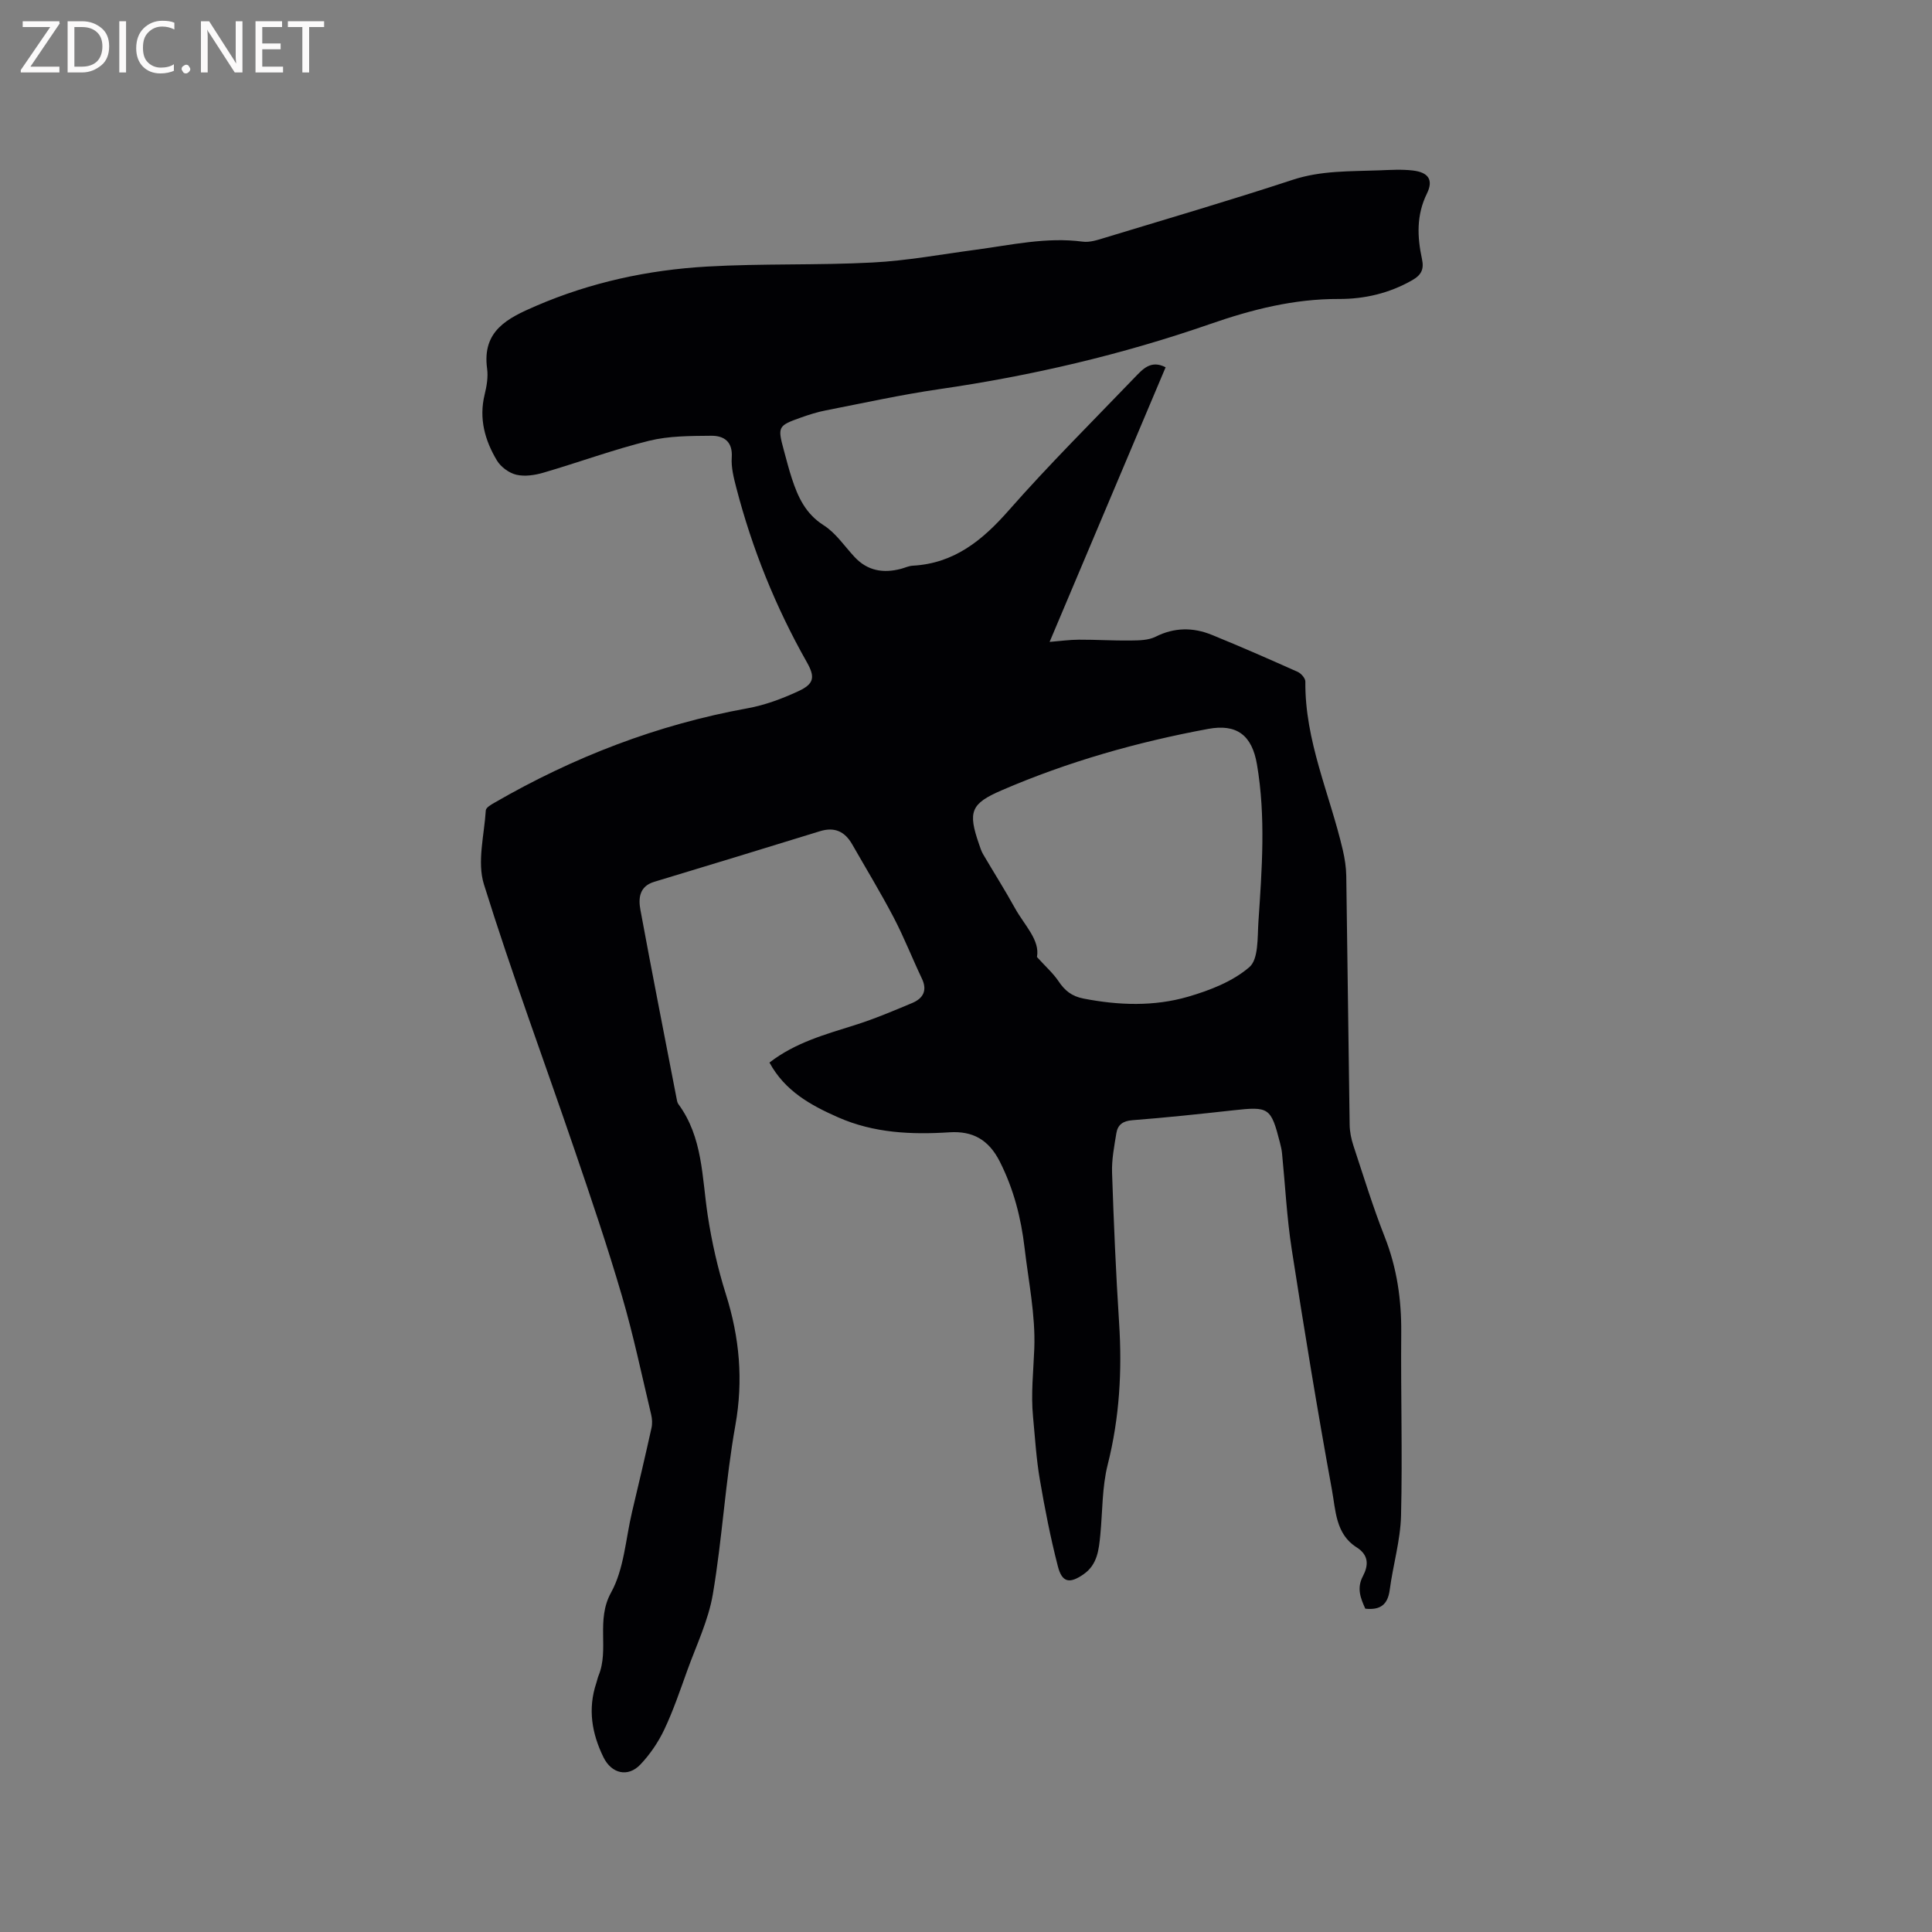<svg enable-background="new 0 0 400 400" viewBox="0 0 400 400" xmlns="http://www.w3.org/2000/svg"><rect x="0" y="0" width="400" height="400" fill="#808080" stroke="none"/><path d="m241.33 76.04c-8.01 18.97-15.94 37.74-24.02 56.86 2.13-.17 4.09-.45 6.04-.46 3.57-.02 7.14.22 10.7.17 1.74-.02 3.69-.03 5.17-.77 3.91-1.97 7.79-1.98 11.67-.4 5.98 2.43 11.89 5.03 17.78 7.66.71.32 1.6 1.33 1.59 2.01-.13 12.25 5.06 23.3 7.76 34.91.4 1.73.68 3.54.71 5.31.26 17.17.44 34.35.7 51.52.02 1.45.32 2.95.78 4.34 2.09 6.33 4.05 12.72 6.49 18.92 2.53 6.43 3.47 13 3.41 19.87-.11 12.61.27 25.22-.04 37.82-.13 5.13-1.66 10.21-2.34 15.35-.4 3.02-1.88 4.25-5.06 3.91-.95-2.11-1.83-4.21-.5-6.72 1.17-2.23 1.28-4.36-1.31-5.99-4.34-2.74-4.32-7.66-5.09-11.85-3.03-16.57-5.75-33.19-8.33-49.83-1.02-6.58-1.35-13.27-2.01-19.91-.07-.73-.25-1.46-.43-2.18-1.87-7.31-2.27-7.52-9.69-6.7-6.95.77-13.91 1.51-20.88 2.05-1.97.15-3.02.96-3.3 2.69-.44 2.7-.98 5.45-.89 8.16.35 10.38.79 20.77 1.46 31.13.64 9.91.08 19.63-2.36 29.32-1.18 4.67-1.06 9.67-1.53 14.52-.3 3.08-.59 6.17-3.45 8.17-2.9 2.02-4.47 1.76-5.34-1.63-1.53-5.93-2.71-11.96-3.74-18-.73-4.28-.99-8.63-1.4-12.96-.46-4.73.08-9.43.26-14.14.26-6.9-1.2-13.87-2.01-20.81-.73-6.23-2.25-12.17-5.13-17.88-2.32-4.59-5.66-6.37-10.4-6.07-7.92.51-15.69.16-23.08-3.1-5.65-2.49-11-5.42-14.21-11.34 5.36-4.15 11.58-5.83 17.72-7.77 4.02-1.27 7.92-2.92 11.81-4.55 2.22-.93 3.23-2.54 2.03-5.06-1.99-4.18-3.68-8.51-5.82-12.61-2.7-5.16-5.73-10.14-8.62-15.2-1.51-2.63-3.61-3.65-6.66-2.71-11.43 3.54-22.87 7.01-34.32 10.48-3.11.94-3.31 3.43-2.85 5.86 2.4 13 4.96 25.97 7.47 38.95.08.41.14.88.37 1.2 5.08 6.88 4.88 15.1 6.08 23.02.84 5.52 2.09 11.04 3.77 16.37 2.82 8.94 3.63 17.76 1.96 27.12-2.07 11.56-2.7 23.38-4.66 34.96-.92 5.44-3.44 10.63-5.33 15.89-1.47 4.08-2.87 8.22-4.72 12.13-1.24 2.62-2.95 5.14-4.94 7.24-2.59 2.74-5.99 1.9-7.65-1.47-2.43-4.95-3.28-10.04-1.49-15.39.17-.5.26-1.03.46-1.52 2.25-5.47-.59-11.46 2.6-17.22 2.7-4.89 3.01-11.1 4.35-16.73 1.37-5.77 2.73-11.53 4.01-17.32.2-.88.15-1.89-.06-2.77-1.96-8.22-3.69-16.52-6.07-24.63-2.97-10.15-6.37-20.17-9.79-30.18-6.26-18.33-13.01-36.51-18.77-54.99-1.44-4.63.07-10.19.39-15.32.04-.57 1.1-1.18 1.8-1.58 16.37-9.46 33.74-16.17 52.4-19.55 3.59-.65 7.15-1.98 10.48-3.52 3.29-1.52 3.56-2.9 1.77-6.05-6.45-11.4-11.3-23.43-14.59-36.1-.53-2.04-1.08-4.2-.94-6.25.23-3.33-1.65-4.53-4.27-4.5-4.3.04-8.73.02-12.86 1.04-7.38 1.82-14.55 4.47-21.85 6.6-1.78.52-3.86.84-5.61.43-1.51-.35-3.21-1.6-4.02-2.94-2.5-4.17-3.77-8.68-2.55-13.66.42-1.73.75-3.62.51-5.36-1.07-7.87 4.24-10.45 10.09-12.98 11.33-4.89 23.22-7.46 35.43-8.16 11.4-.66 22.86-.24 34.27-.84 7.17-.37 14.29-1.7 21.43-2.65 7.33-.98 14.58-2.66 22.08-1.67 1.49.2 3.14-.36 4.64-.82 12.97-3.94 25.97-7.75 38.84-11.98 5.92-1.95 11.9-1.73 17.91-1.96 2.32-.09 4.67-.24 6.96.03 3.23.37 4.32 1.94 2.93 4.77-2.21 4.49-2.01 8.98-1.02 13.59.43 2.02-.08 3.24-2 4.34-4.75 2.72-9.89 3.92-15.22 3.9-9.27-.04-17.98 2.17-26.66 5.19-18.25 6.34-36.99 10.72-56.12 13.49-7.85 1.14-15.62 2.86-23.41 4.38-1.76.34-3.49.89-5.18 1.49-4.78 1.7-4.86 1.89-3.52 6.82.53 1.94 1.02 3.89 1.65 5.8 1.26 3.84 2.83 7.3 6.58 9.68 2.51 1.59 4.31 4.33 6.4 6.57 2.68 2.88 5.95 3.41 9.61 2.45.82-.22 1.62-.61 2.45-.65 8.56-.48 14.39-5.23 19.85-11.44 8.33-9.47 17.29-18.37 26.03-27.47 1.68-1.72 3.35-3.77 6.46-2.17zm-26.64 122.1c1.87 2.06 3.37 3.38 4.45 4.99 1.3 1.95 2.73 3.13 5.18 3.61 7.3 1.42 14.61 1.67 21.69-.39 4.49-1.31 9.23-3.15 12.67-6.13 1.9-1.65 1.65-6.11 1.86-9.33.73-10.88 1.55-21.78-.3-32.63-1.03-6.06-4.19-8.44-10.09-7.35-14.7 2.72-29.03 6.78-42.78 12.72-6.39 2.76-7.01 4.42-4.67 11.15.24.7.46 1.42.83 2.06 2.19 3.74 4.52 7.4 6.61 11.19 1.96 3.54 5.21 6.59 4.55 10.11z" fill="#010104"/><g fill="#fbfafa"><path d="m12.4 4.8-6.1 9h6v1.2h-8v-.5l6.1-8.9h-5.7v-1.2h7.6v.4z"/><path d="m14 15v-10.6h3c1.6 0 2.9.5 4 1.4s1.6 2.2 1.6 3.8-.5 3-1.6 3.9-2.4 1.5-4 1.5zm1.4-9.4v8.2h1.6c1.3 0 2.4-.4 3.1-1.1s1.1-1.8 1.1-3.1-.4-2.3-1.2-3-1.8-1-3.1-1z"/><path d="m26.1 4.4v10.6h-1.4v-10.6z"/><path d="m36.1 14.6c-.8.4-1.8.6-2.9.6-1.5 0-2.7-.5-3.6-1.4s-1.4-2.2-1.4-3.8c0-1.7.5-3.1 1.5-4.1s2.3-1.6 3.9-1.6c1 0 1.8.1 2.5.4v1.4c-.8-.4-1.6-.6-2.5-.6-1.2 0-2.1.4-2.9 1.2s-1.1 1.8-1.1 3.2c0 1.3.3 2.3 1 3s1.6 1.1 2.7 1.1c1 0 2-.2 2.7-.7v1.3z"/><path d="m37.6 14.3c0-.2.1-.5.3-.6s.4-.3.6-.3c.3 0 .5.1.6.3s.3.4.3.6-.1.4-.3.6-.4.3-.6.3c-.3 0-.5-.1-.6-.3s-.3-.4-.3-.6z"/><path d="m50.2 15h-1.6l-5.3-8.2c-.2-.2-.3-.5-.4-.7 0 .2.1.7.1 1.5v7.4h-1.4v-10.6h1.7l5.2 8.1c.2.4.4.6.4.7 0-.3-.1-.8-.1-1.5v-7.3h1.4z"/><path d="m58.6 15h-5.7v-10.6h5.5v1.2h-4.1v3.4h3.8v1.2h-3.8v3.6h4.3z"/><path d="m67.1 5.6h-3.1v9.4h-1.4v-9.4h-3v-1.2h7.5z"/></g></svg>